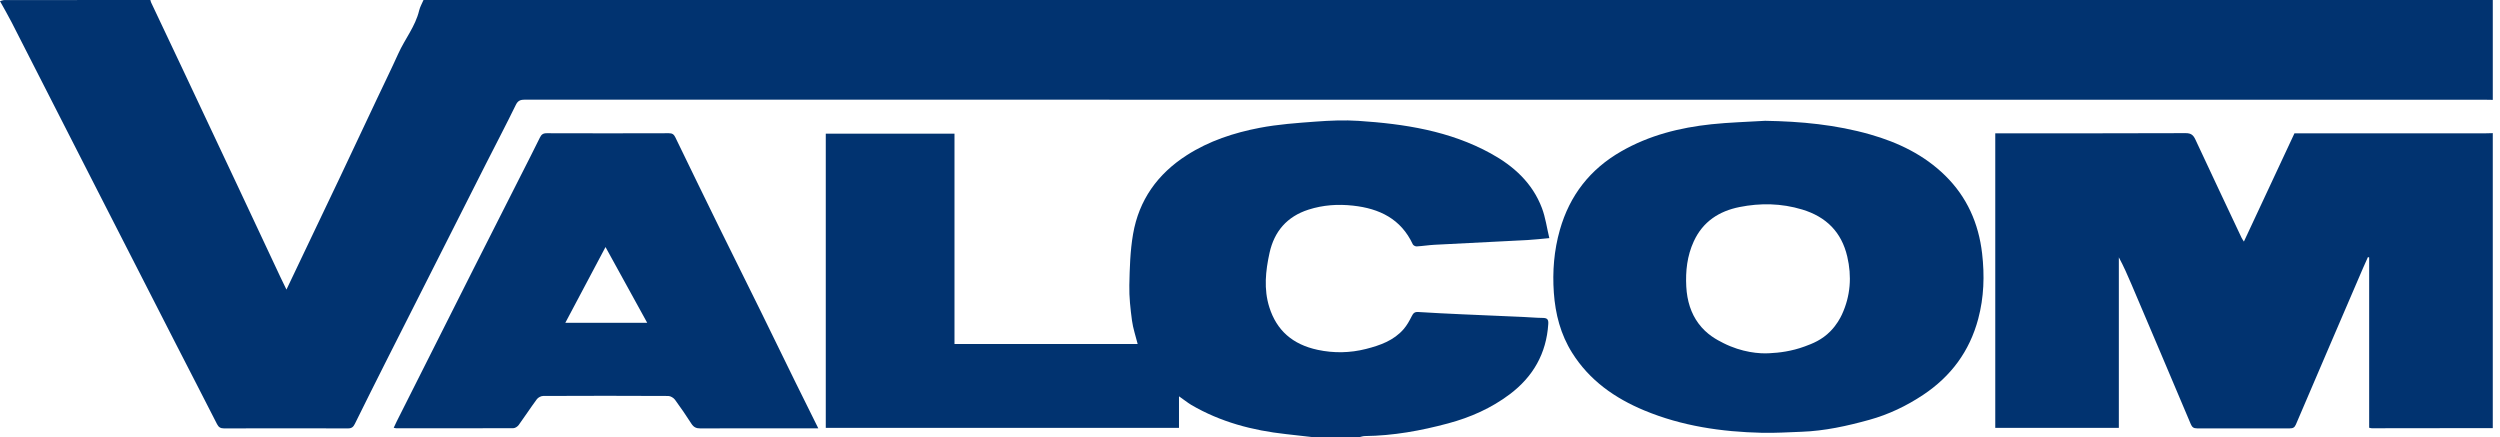 <svg xmlns="http://www.w3.org/2000/svg" width="303" height="53" viewBox="0 0 303 53" fill="none"><path d="M51.328 0.001C134.927 0.001 218.527 0.001 302.126 0.001V12.103C301.756 12.096 301.384 12.085 301.014 12.085C250.152 12.085 199.29 12.085 148.428 12.085C120.169 12.085 91.91 12.085 63.651 12.077C63.12 12.077 62.787 12.159 62.519 12.71C61.342 15.12 60.093 17.496 58.88 19.889C56.736 24.119 54.6 28.354 52.459 32.587C50.591 36.283 48.716 39.976 46.852 43.673C45.561 46.236 44.274 48.799 43.007 51.374C42.821 51.754 42.619 51.923 42.177 51.922C37.169 51.907 32.161 51.908 27.155 51.922C26.727 51.922 26.497 51.783 26.301 51.398C24.657 48.161 22.983 44.939 21.33 41.708C18.169 35.535 15.012 29.358 11.858 23.181C8.368 16.341 4.885 9.502 1.391 2.667C0.954 1.811 0.465 0.982 0 0.14C0.185 0.095 0.371 0.007 0.556 0.007C6.445 0.001 12.334 0.001 18.222 0.001C18.257 0.11 18.278 0.223 18.326 0.324C19.588 2.996 20.855 5.664 22.116 8.336C24.39 13.159 26.663 17.983 28.931 22.808C30.631 26.424 32.324 30.041 34.021 33.658C34.23 34.102 34.448 34.54 34.718 35.098C35.465 33.529 36.148 32.093 36.832 30.659C38.283 27.617 39.74 24.576 41.183 21.531C42.707 18.318 44.217 15.098 45.735 11.882C46.582 10.086 47.46 8.303 48.276 6.493C49.072 4.731 50.342 3.199 50.802 1.271C50.908 0.83 51.15 0.423 51.328 0V0.001Z" fill="#013370"></path><path d="M159.27 52.999C158.131 52.869 156.991 52.736 155.851 52.612C151.795 52.169 147.919 51.146 144.369 49.066C144.13 48.926 143.909 48.756 143.681 48.596C143.461 48.442 143.243 48.283 142.894 48.033V51.861H100.084V16.198H115.684V41.693H137.885C137.647 40.737 137.325 39.809 137.197 38.855C137.008 37.439 136.846 36.002 136.875 34.579C136.918 32.506 136.975 30.407 137.327 28.372C138.04 24.244 140.292 21.085 143.833 18.815C146.546 17.075 149.548 16.093 152.658 15.496C154.892 15.067 157.185 14.906 159.46 14.738C161.187 14.61 162.934 14.535 164.659 14.649C170.218 15.017 175.68 15.853 180.668 18.589C183.466 20.125 185.731 22.178 186.883 25.222C187.31 26.351 187.472 27.581 187.778 28.86C186.798 28.948 185.959 29.05 185.118 29.094C181.378 29.292 177.639 29.467 173.9 29.665C173.165 29.703 172.433 29.823 171.699 29.865C171.544 29.873 171.295 29.745 171.233 29.613C169.794 26.529 167.194 25.273 163.985 24.923C162.146 24.722 160.358 24.84 158.586 25.409C155.98 26.247 154.44 28.048 153.867 30.651C153.389 32.826 153.151 35.046 153.841 37.234C154.73 40.047 156.658 41.751 159.709 42.402C161.66 42.819 163.625 42.783 165.55 42.295C167.256 41.862 168.926 41.277 170.128 39.883C170.527 39.42 170.832 38.862 171.109 38.312C171.287 37.958 171.456 37.788 171.882 37.814C173.635 37.927 175.389 38.009 177.143 38.09C179.637 38.204 182.131 38.305 184.626 38.415C185.411 38.45 186.194 38.524 186.979 38.531C187.514 38.536 187.688 38.698 187.651 39.271C187.42 42.847 185.812 45.656 182.977 47.789C180.736 49.475 178.22 50.587 175.518 51.313C172.209 52.203 168.861 52.812 165.422 52.85C165.179 52.852 164.937 52.947 164.693 53H159.268L159.27 52.999Z" fill="#013370"></path><path d="M302.126 51.886C297.237 51.893 292.346 51.9 287.456 51.904C287.369 51.904 287.283 51.872 287.143 51.844V31.203L286.995 31.157C286.798 31.597 286.595 32.033 286.405 32.476C283.685 38.799 280.965 45.12 278.262 51.45C278.103 51.82 277.904 51.919 277.536 51.918C273.781 51.908 270.026 51.907 266.271 51.918C265.861 51.918 265.679 51.773 265.517 51.391C263.139 45.75 260.739 40.117 258.343 34.484C257.873 33.381 257.393 32.282 256.804 31.188V51.854H241.826V16.157H242.652C250.069 16.157 257.486 16.168 264.903 16.137C265.556 16.134 265.829 16.372 266.081 16.91C267.934 20.89 269.81 24.857 271.682 28.827C271.738 28.945 271.82 29.052 271.961 29.279C274.033 24.842 276.061 20.501 278.089 16.157H278.971C286.412 16.157 293.851 16.157 301.291 16.157C301.57 16.157 301.846 16.144 302.125 16.137V51.886H302.126Z" fill="#013370"></path><path d="M240.233 30.732C239.812 27.062 238.391 23.866 235.756 21.28C233.21 18.781 230.086 17.273 226.681 16.3C222.515 15.109 218.251 14.71 213.933 14.642C211.765 14.775 209.589 14.831 207.431 15.059C203.59 15.467 199.894 16.393 196.496 18.342C192.712 20.51 190.247 23.679 189.058 27.854C188.349 30.345 188.144 32.897 188.325 35.469C188.507 38.059 189.142 40.526 190.544 42.76C192.647 46.11 195.717 48.258 199.289 49.745C203.849 51.642 208.655 52.343 213.558 52.456C215.152 52.492 216.749 52.388 218.344 52.331C221.156 52.232 223.892 51.623 226.578 50.879C228.891 50.237 231.064 49.204 233.083 47.86C236.464 45.611 238.713 42.573 239.76 38.646C240.456 36.039 240.541 33.405 240.233 30.733V30.732ZM214.466 42.811C213.242 42.892 211.106 42.709 208.877 41.584C208.066 41.175 206.853 40.548 205.857 39.203C204.952 37.98 204.469 36.478 204.377 34.737C204.279 32.857 204.476 31.017 205.283 29.257C206.389 26.845 208.376 25.583 210.826 25.094C213.352 24.589 215.906 24.631 218.426 25.394C221.341 26.276 223.191 28.126 223.886 31.088C224.452 33.5 224.285 35.87 223.237 38.129C223.039 38.553 222.619 39.358 221.846 40.147C220.798 41.214 219.67 41.644 218.738 41.987C217.119 42.584 215.611 42.757 214.465 42.811H214.466Z" fill="#013370"></path><path d="M96.441 46.395C95.036 43.533 93.646 40.662 92.237 37.802C90.553 34.382 88.846 30.972 87.164 27.549C85.381 23.918 83.612 20.281 81.849 16.641C81.677 16.285 81.479 16.145 81.069 16.147C76.131 16.163 71.193 16.163 66.256 16.147C65.812 16.145 65.614 16.308 65.43 16.684C64.679 18.219 63.897 19.74 63.124 21.266C61.2 25.063 59.271 28.858 57.354 32.658C54.259 38.794 51.172 44.934 48.083 51.072C47.96 51.314 47.85 51.562 47.717 51.846C47.864 51.875 47.949 51.907 48.035 51.907C52.765 51.91 57.494 51.915 62.222 51.894C62.442 51.894 62.731 51.695 62.87 51.505C63.617 50.475 64.309 49.406 65.066 48.385C65.221 48.173 65.572 47.991 65.833 47.99C70.887 47.966 75.94 47.965 80.994 47.992C81.271 47.994 81.636 48.215 81.808 48.447C82.509 49.395 83.168 50.375 83.808 51.367C84.078 51.784 84.392 51.926 84.889 51.923C89.062 51.904 93.235 51.912 97.406 51.912H99.176C98.224 49.991 97.327 48.197 96.442 46.395H96.441ZM68.518 39.121C70.129 36.084 71.72 33.085 73.388 29.941C75.091 33.035 76.735 36.023 78.44 39.121H68.518Z" fill="#013370"></path></svg>